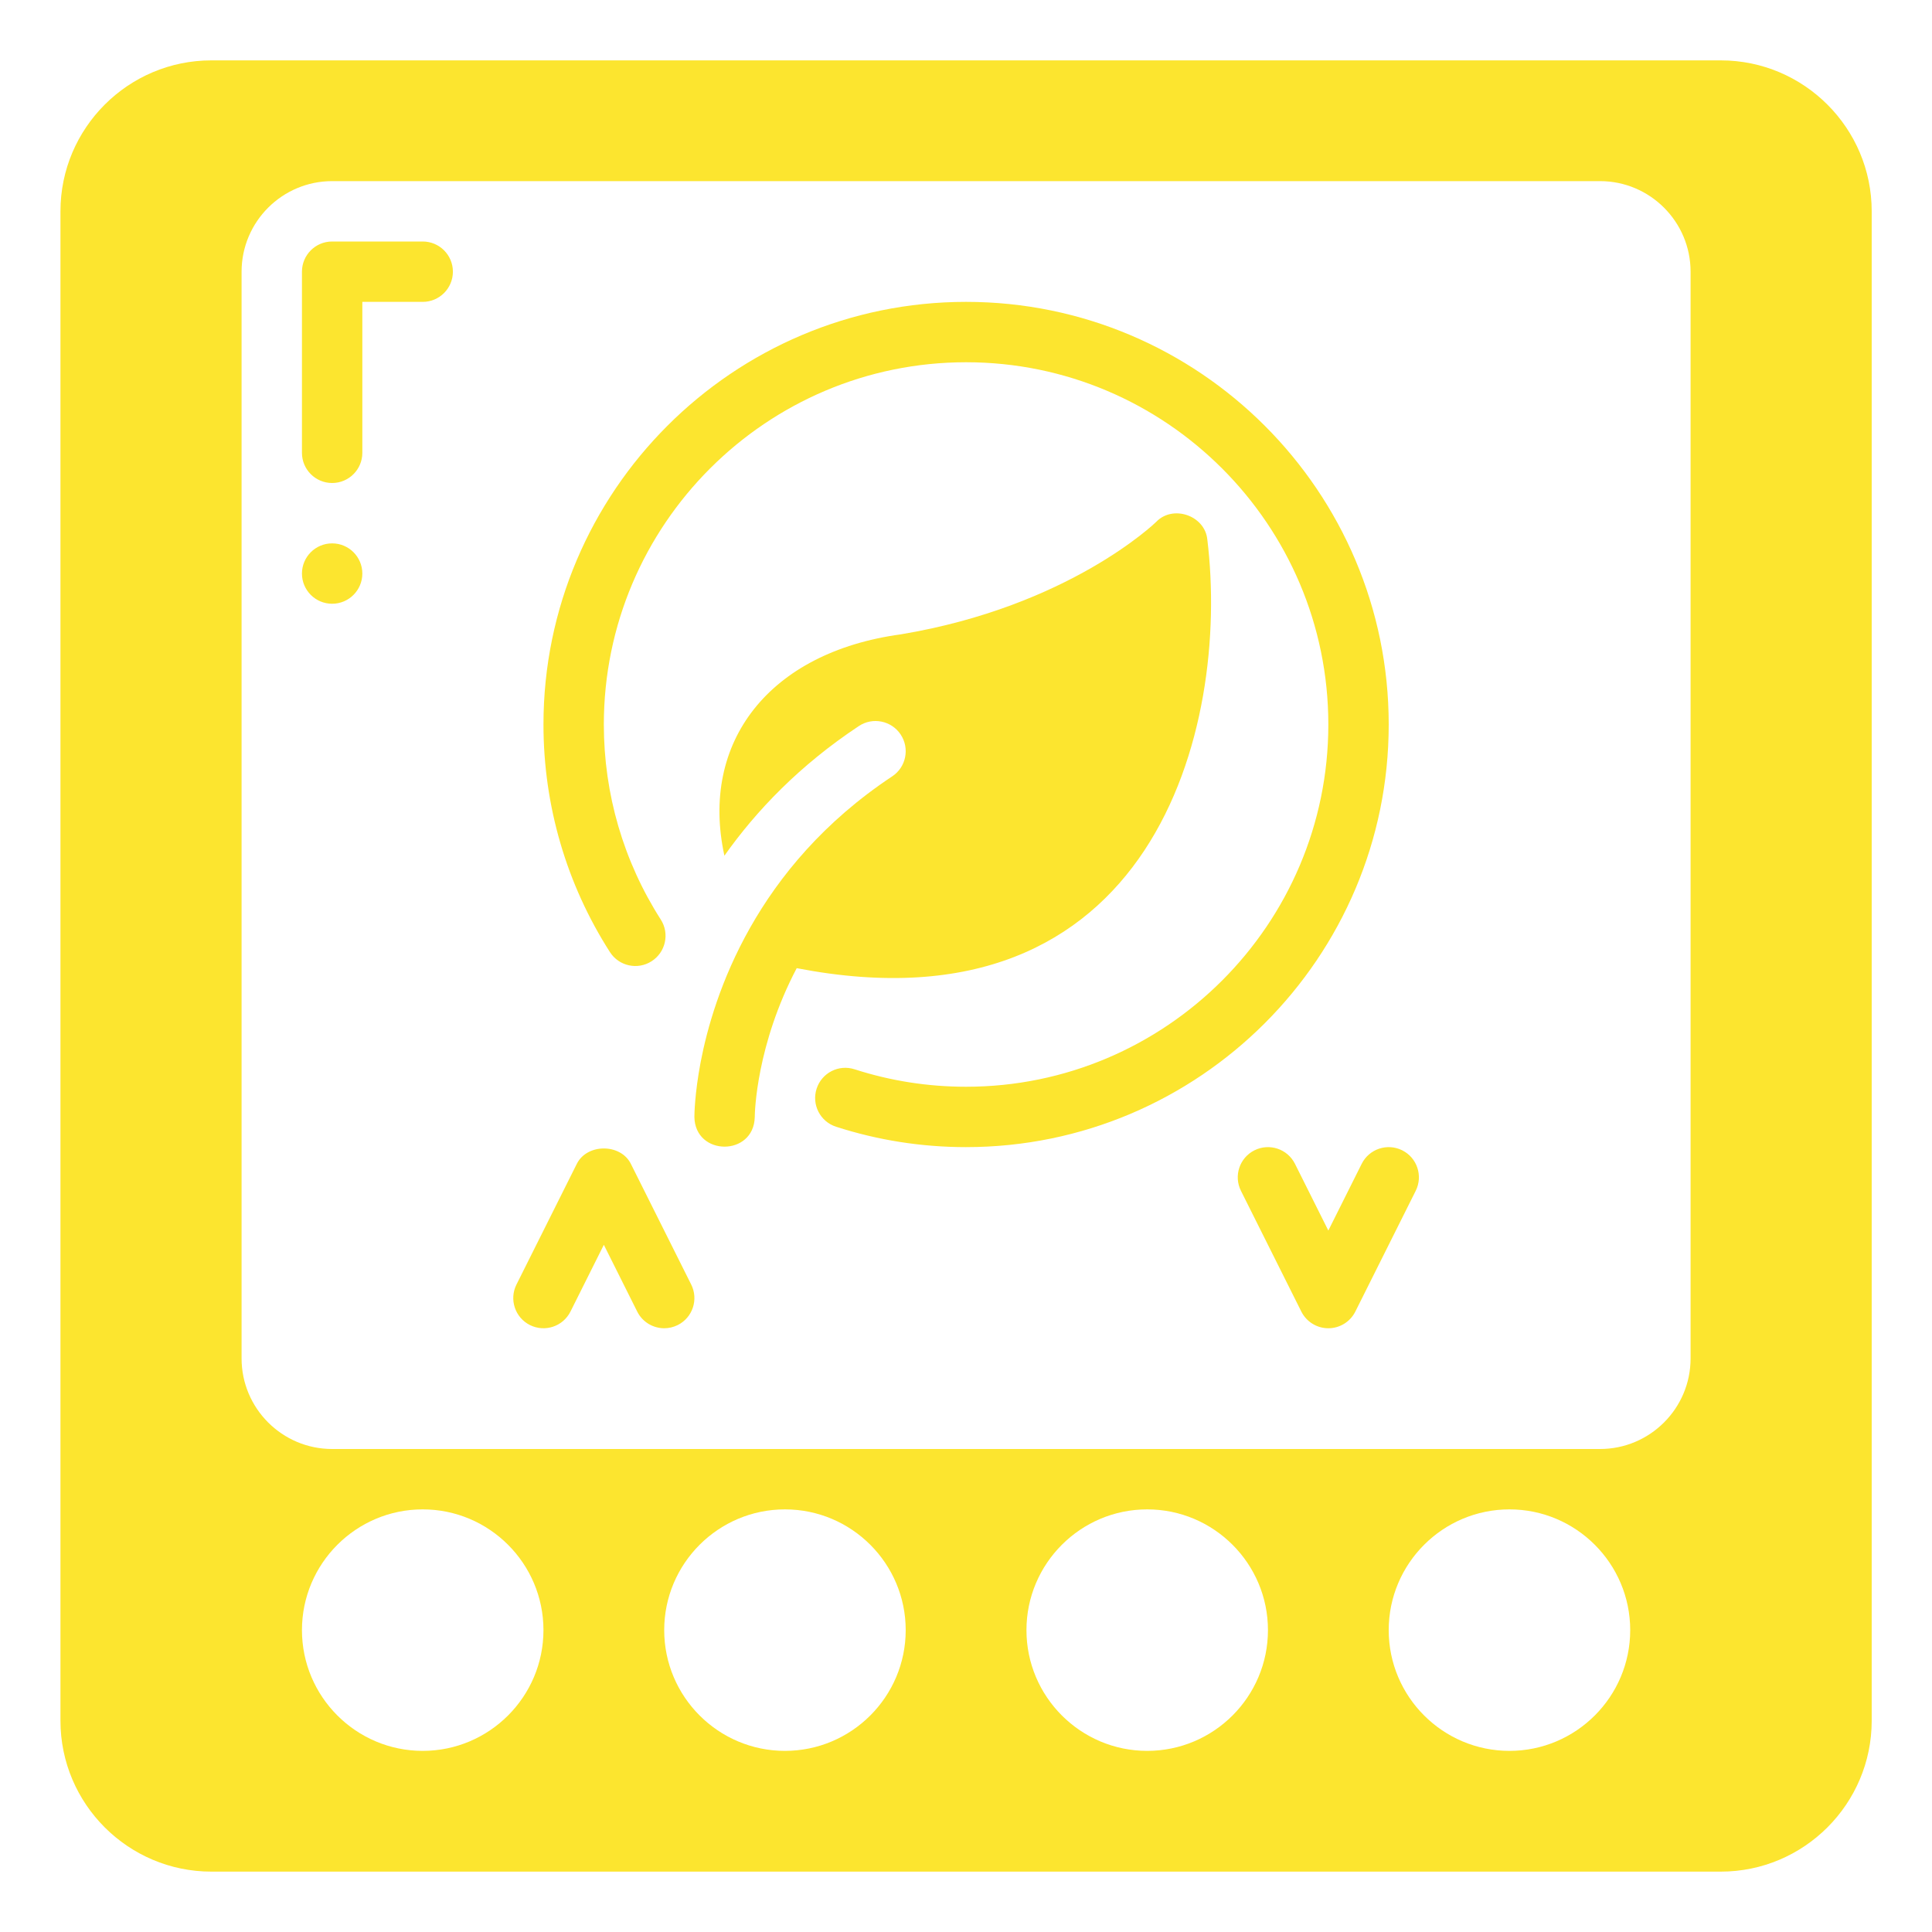<?xml version="1.0" encoding="UTF-8"?>
<svg width="1200pt" height="1200pt" version="1.1" viewBox="0 0 1200 1200" xmlns="http://www.w3.org/2000/svg">
 <path d="m1068.8 37.5h-937.5c-51.691 0-93.75 42.059-93.75 93.75v937.5c0 51.691 42.059 93.75 93.75 93.75h937.5c51.691 0 93.75-42.059 93.75-93.75v-937.5c0-51.691-42.059-93.75-93.75-93.75zm-806.25 1050c-41.355 0-75-33.637-75-75s33.645-75 75-75 75 33.637 75 75-33.645 75-75 75zm225 0c-41.355 0-75-33.637-75-75s33.645-75 75-75 75 33.637 75 75-33.645 75-75 75zm225 0c-41.355 0-75-33.637-75-75s33.645-75 75-75 75 33.637 75 75-33.645 75-75 75zm225 0c-41.355 0-75-33.637-75-75s33.645-75 75-75 75 33.637 75 75-33.645 75-75 75zm112.5-243.75c0 31.02-25.23 56.25-56.25 56.25h-787.5c-31.02 0-56.25-25.23-56.25-56.25v-675c0-31.02 25.23-56.25 56.25-56.25h787.5c31.02 0 56.25 25.23 56.25 56.25zm-450-131.25c-27.586 0-54.758-4.266-80.77-12.672-9.852-3.168-15.262-13.75-12.074-23.602 3.176-9.832 13.695-15.289 23.613-12.066 22.273 7.195 45.566 10.84 69.23 10.84 124.06 0 225-100.93 225-225s-100.94-225-225-225-225 100.93-225 225c0 43.121 12.23 85.016 35.367 121.14 5.586 8.715 3.039 20.305-5.684 25.891-8.707 5.602-20.324 3.059-25.898-5.676-27.008-42.168-41.281-91.059-41.281-141.36 0-144.75 117.75-262.5 262.5-262.5s262.5 117.75 262.5 262.5-117.75 262.5-262.5 262.5zm-187.48 112.5c-6.887 0-13.504-3.789-16.789-10.363l-20.727-41.457-20.727 41.457c-4.633 9.266-15.875 13-25.16 8.387-9.266-4.633-13.02-15.895-8.387-25.16l37.5-75c6.356-12.707 27.191-12.707 33.543 0l37.5 75c4.633 9.266 0.879 20.527-8.387 25.16-2.691 1.336-5.559 1.977-8.367 1.977zm412.48 0c-7.106 0-13.594-4.012-16.773-10.363l-37.5-75c-4.633-9.266-0.879-20.527 8.387-25.16 9.285-4.613 20.527-0.859 25.16 8.387l20.727 41.457 20.727-41.457c4.633-9.246 15.875-13 25.16-8.387 9.266 4.633 13.02 15.895 8.387 25.16l-37.5 75c-3.176 6.356-9.668 10.363-16.773 10.363zm-618.75-525c-10.355 0-18.75-8.387-18.75-18.75v-112.5c0-10.363 8.395-18.75 18.75-18.75h56.25c10.355 0 18.75 8.387 18.75 18.75s-8.395 18.75-18.75 18.75h-37.5v93.75c0 10.363-8.395 18.75-18.75 18.75zm288.55 301.34c-25.102 47.781-26.039 89.566-26.055 92.469-0.555 24.59-37.082 24.477-37.5-0.055 0-1.688 0.211-14.613 3.867-33.922 8.082-42.246 34.152-121.35 119-177.62 8.625-5.715 10.988-17.34 5.266-25.984-5.715-8.625-17.375-11.004-25.992-5.254-36.652 24.293-63.605 52.391-83.496 80.52-15.406-70.59 27.875-126.35 109.52-137.48 104.48-17.414 158.09-69.285 158.62-69.816 10.375-10.91 30.391-4.023 31.816 10.984 14.27 116.79-33.441 309.09-255.05 266.16zm-288.55-226.34c-10.355 0-18.75-8.395-18.75-18.75s8.395-18.75 18.75-18.75 18.75 8.395 18.75 18.75-8.395 18.75-18.75 18.75z" fill="#fce52f"/>
</svg>
